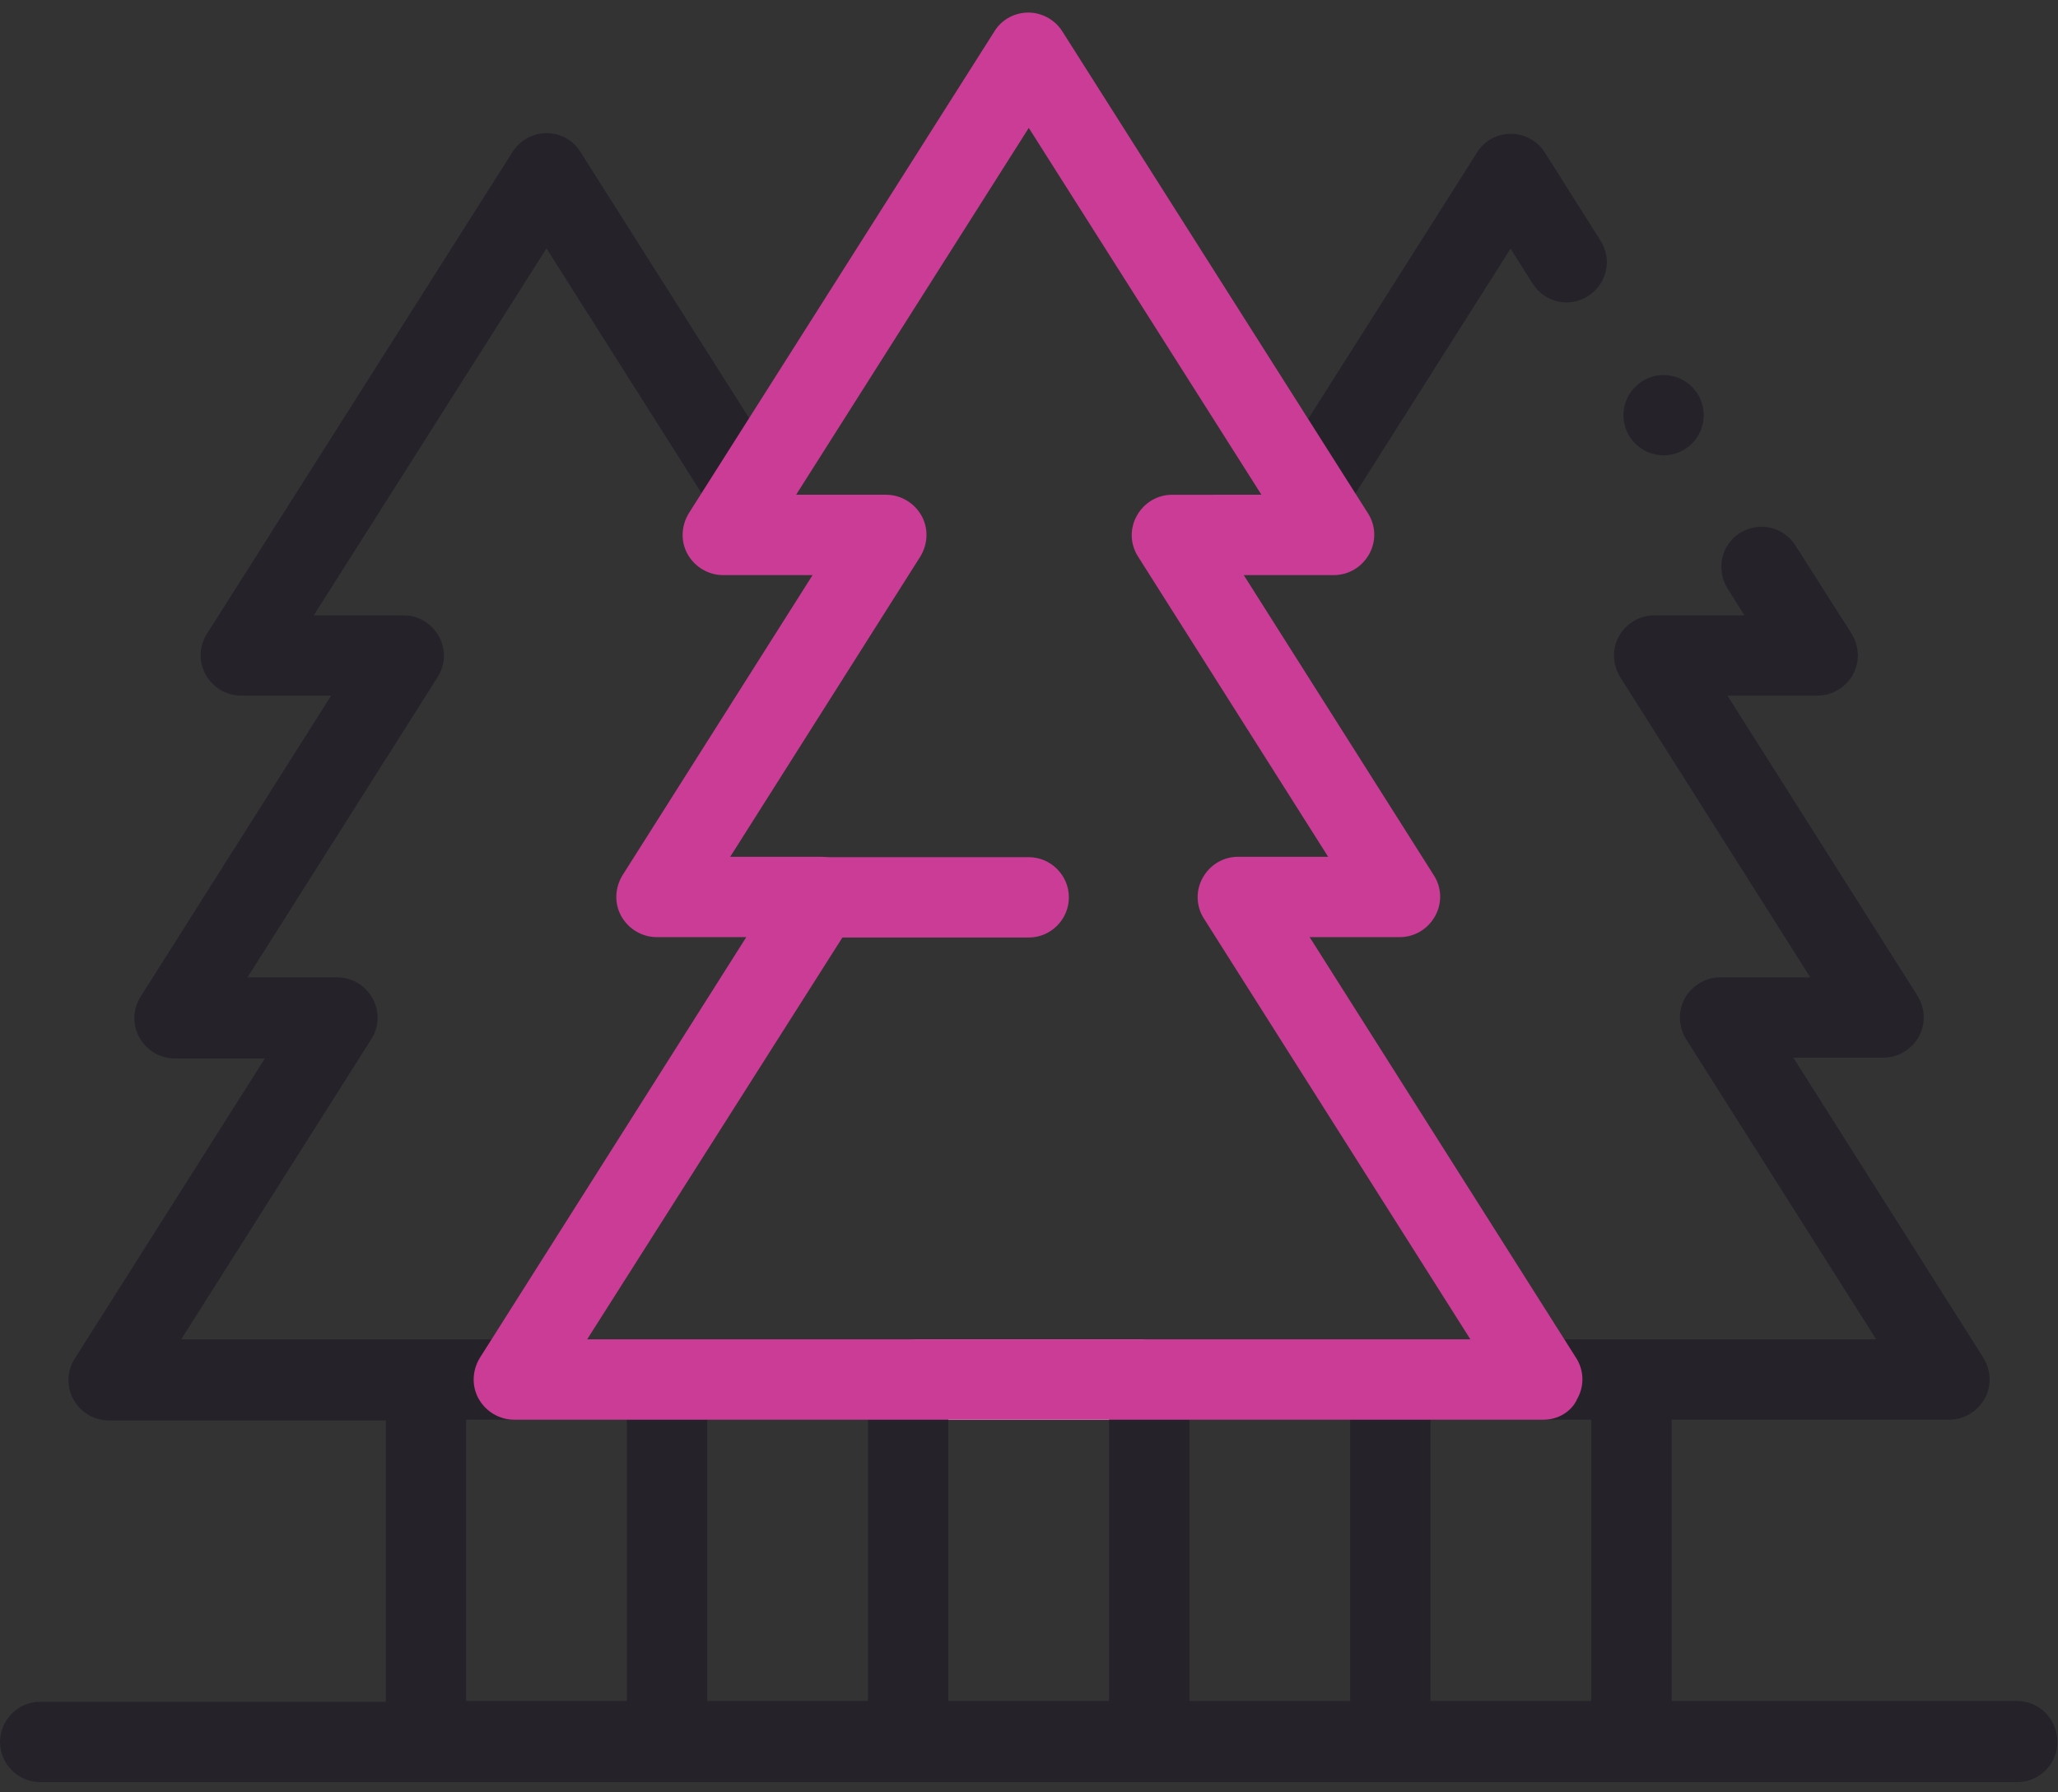 <?xml version="1.0" encoding="utf-8"?>
<!-- Generator: Adobe Illustrator 27.0.1, SVG Export Plug-In . SVG Version: 6.00 Build 0)  -->
<svg version="1.1" id="svg2151" xmlns:svg="http://www.w3.org/2000/svg"
	 xmlns="http://www.w3.org/2000/svg" xmlns:xlink="http://www.w3.org/1999/xlink" x="0px" y="0px" viewBox="0 0 682.7 594.6"
	 style="enable-background:new 0 0 682.7 594.6;" xml:space="preserve">
<rect x="0" y="0" width="682.7" height="594.6" fill="#333333" stroke="none"/>
<style type="text/css">
	.st0{fill:#FFFFFF;}
	.st1{fill:#252329;}
	.st2{fill:#CA3C96;}
</style>
<g id="g297" transform="matrix(1.333,0,0,-1.333,0,682.667)">
	<g id="g303" transform="translate(286,136)">
		<path class="st0" d="M0,22.8h-60c-5.5,0-10,4.5-10,10s4.5,10,10,10H0c5.5,0,10-4.5,10-10S5.5,22.8,0,22.8z"/>
	</g>
	<g id="g339">
		<g>
			<g id="g341">
				<g id="g351" transform="translate(414,366)">
					<path id="path353" class="st1" d="M0,32.8c-5.5,0-10,4.5-10,10s4.5,10,10,10s10-4.5,10-10S5.5,32.8,0,32.8"/>
				</g>
				<g id="g355" transform="translate(325.51,356.34)">
					<path class="st1" d="M0,22.8c-1.8,0-3.7,0.5-5.3,1.6c-4.7,3-6,9.1-3.1,13.8l50.5,79.7c1.8,2.9,5,4.6,8.4,4.6
						c3.4,0,6.6-1.8,8.4-4.6l13.9-22c3-4.7,1.6-10.8-3.1-13.8c-4.7-3-10.8-1.6-13.8,3.1l-5.5,8.7l-42-66.3C6.6,24.4,3.3,22.8,0,22.8
						z"/>
				</g>
				<path class="st1" d="M502,88.8h-86v70h69.1c3.6,0,7,2,8.8,5.2c1.8,3.2,1.6,7.1-0.3,10.2l-47.3,74.7h22.4c3.6,0,7,2,8.8,5.2
					c1.8,3.2,1.6,7.1-0.3,10.2l-47.3,74.7h22.4c3.6,0,7,2,8.8,5.2c1.8,3.2,1.6,7.1-0.3,10.2l-14,22c-3,4.7-9.1,6-13.8,3.1
					c-4.7-3-6-9.1-3.1-13.8l4.2-6.7h-22.4c-3.6,0-7-2-8.8-5.2c-1.8-3.2-1.6-7.1,0.3-10.2l47.3-74.7h-22.4c-3.6,0-7-2-8.8-5.2
					c-1.8-3.2-1.6-7.1,0.3-10.2l47.3-74.7H286c-5.5,0-10-4.5-10-10v-80h-40l0,80c0,2.7-1.1,5.2-2.9,7.1c-1.9,1.9-4.4,2.9-7.1,2.9
					H45.1l47.3,74.7c2,3.1,2.1,7,0.3,10.2c-1.8,3.2-5.1,5.2-8.8,5.2H61.6l47.3,74.7c2,3.1,2.1,7,0.3,10.2c-1.8,3.2-5.1,5.2-8.8,5.2
					H78.1l57.9,91.3l42-66.3c3-4.7,9.1-6,13.8-3.1c4.7,3,6,9.1,3.1,13.8l-50.5,79.7c-1.8,2.9-5,4.6-8.4,4.6s-6.6-1.8-8.4-4.6
					l-76.1-120c-2-3.1-2.1-7-0.3-10.2c1.8-3.2,5.1-5.2,8.8-5.2h22.4L35,264.1c-2-3.1-2.1-7-0.3-10.2c1.8-3.2,5.1-5.2,8.8-5.2h22.4
					l-47.3-74.7c-2-3.1-2.1-7-0.3-10.2c1.8-3.2,5.1-5.2,8.8-5.2H96v-70H10c-5.5,0-10-4.5-10-10c0-5.5,4.5-10,10-10h96h60h60h60h0h60
					h60h96c5.5,0,10,4.5,10,10C512,84.3,507.5,88.8,502,88.8z M216,88.8h-40v70h40L216,88.8z M116,158.8h40v-70h-40V158.8z
					 M336,158.8v-70h-40v70H336z M356,158.8h40v-70h-40V158.8z"/>
			</g>
		</g>
	</g>
	<g id="g299" transform="translate(127.92,136)">
		<path class="st2" d="M256.2,22.8H0c-3.6,0-7,2-8.8,5.2c-1.8,3.2-1.6,7.1,0.3,10.2l66.3,104.7H35.5c-3.6,0-7,2-8.8,5.2
			c-1.8,3.2-1.6,7.1,0.3,10.2l47.3,74.7H52c-3.6,0-7,2-8.8,5.2c-1.8,3.2-1.6,7.1,0.3,10.2l76.1,120c1.8,2.9,5,4.6,8.4,4.6
			s6.6-1.8,8.4-4.6l76.1-120c2-3.1,2.1-7,0.3-10.2c-1.8-3.2-5.1-5.2-8.8-5.2h-22.4l47.3-74.7c2-3.1,2.1-7,0.3-10.2
			c-1.8-3.2-5.1-5.2-8.8-5.2h-22.4l66.3-104.7c2-3.1,2.1-7,0.3-10.2C263.2,24.8,259.8,22.8,256.2,22.8z M18.2,42.8H238l-66.3,104.7
			c-2,3.1-2.1,7-0.3,10.2c1.8,3.2,5.1,5.2,8.8,5.2h22.4l-47.3,74.7c-2,3.1-2.1,7-0.3,10.2c1.8,3.2,5.1,5.2,8.8,5.2H186l-57.9,91.3
			l-57.9-91.3h22.4c3.6,0,7-2,8.8-5.2c1.8-3.2,1.6-7.1-0.3-10.2l-47.3-74.7h22.4c3.6,0,7-2,8.8-5.2c1.8-3.2,1.6-7.1-0.3-10.2
			L18.2,42.8z"/>
	</g>
	<g id="g315" transform="translate(256,256)">
		<path class="st2" d="M0,22.8h-52c-5.5,0-10,4.5-10,10s4.5,10,10,10H0c5.5,0,10-4.5,10-10S5.5,22.8,0,22.8z"/>
	</g>
</g>
</svg>
